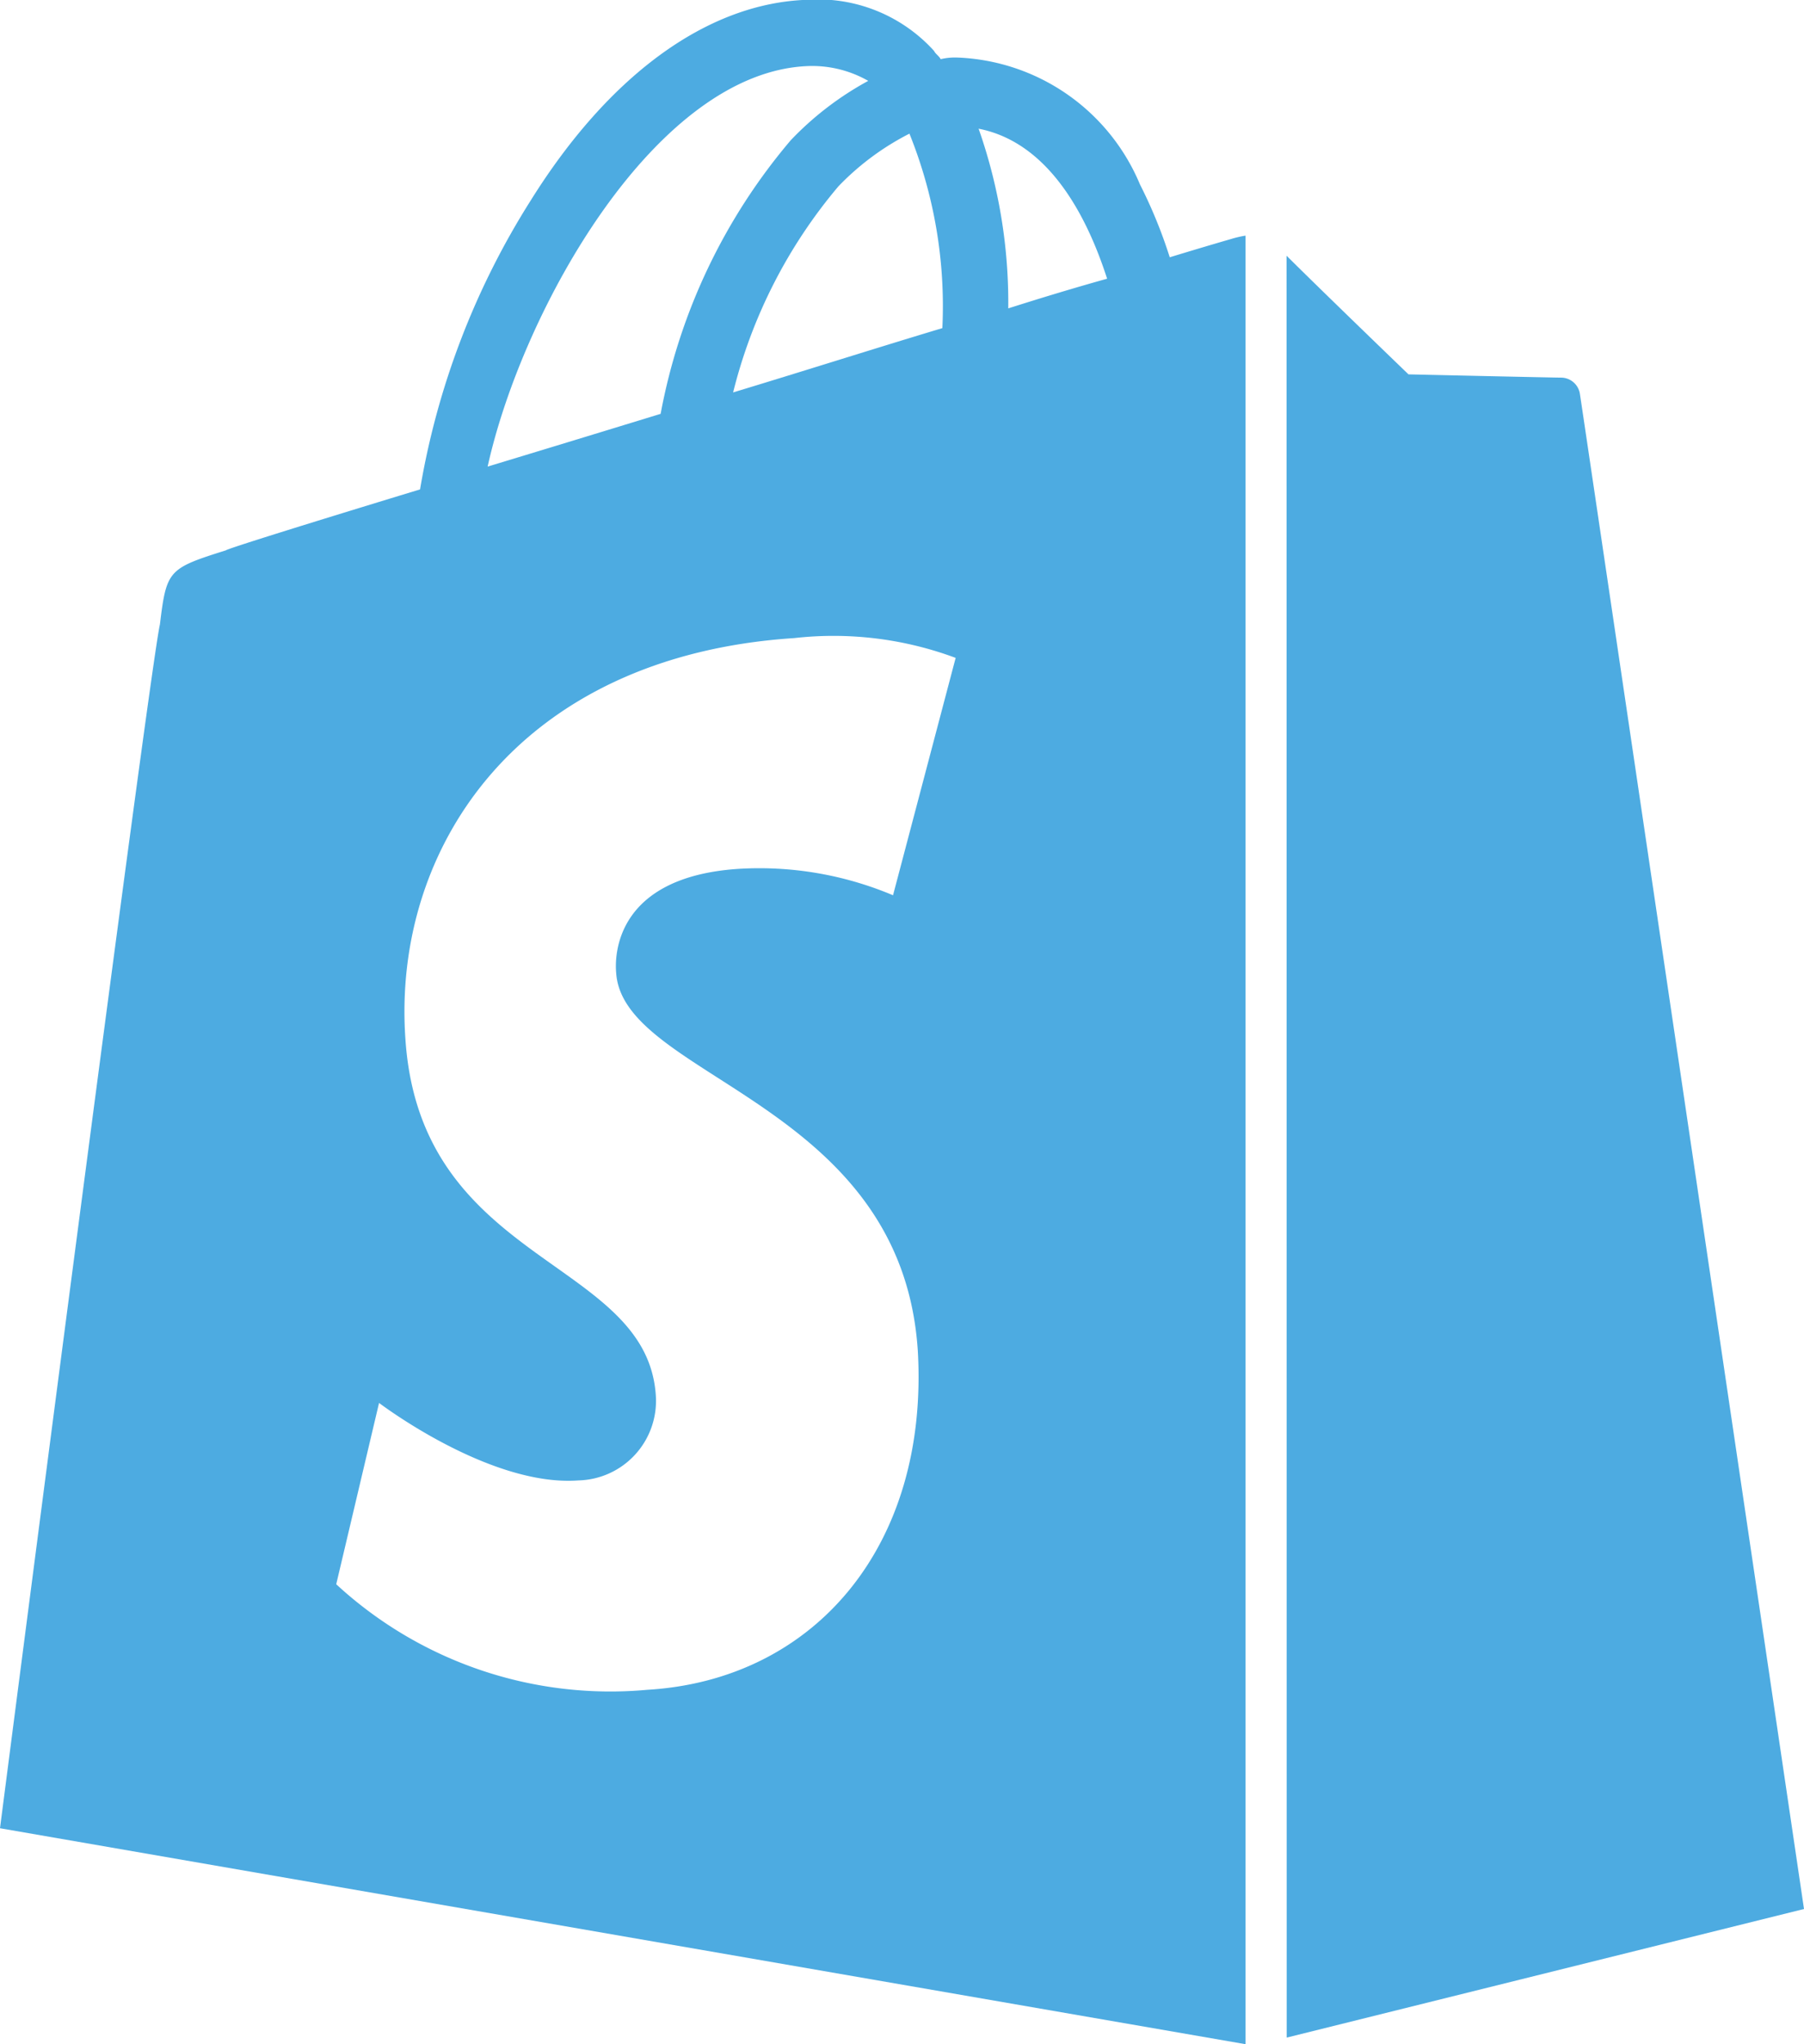 <?xml version="1.0" encoding="UTF-8"?>
<svg xmlns="http://www.w3.org/2000/svg" width="35.289" height="39.964" viewBox="0 0 35.289 39.964">
  <g id="shopify_glyph_black" transform="translate(0 -0.293)">
    <path id="Path_178" data-name="Path 178" d="M24.074,4.968s-.451.129-1.192.355A9.433,9.433,0,0,0,22.3,3.9a4.039,4.039,0,0,0-3.577-2.482h0a1.209,1.209,0,0,0-.322.032c-.032-.064-.1-.1-.129-.161a3.062,3.062,0,0,0-2.482-1c-1.934.064-3.867,1.45-5.414,3.932a15.3,15.3,0,0,0-2.159,5.64c-2.224.677-3.771,1.16-3.8,1.192-1.128.355-1.16.387-1.289,1.45C2.933,13.315,0,36.036,0,36.036l24.364,4.222V4.9A2.054,2.054,0,0,0,24.074,4.968Zm-5.64,1.74c-1.289.387-2.707.838-4.093,1.257A9.955,9.955,0,0,1,16.4,3.937,5.181,5.181,0,0,1,17.79,2.906,9.015,9.015,0,0,1,18.434,6.709Zm-2.61-5.124a2.214,2.214,0,0,1,1.16.29,6.133,6.133,0,0,0-1.515,1.16,11.506,11.506,0,0,0-2.546,5.35c-1.16.355-2.32.709-3.384,1.031C10.216,6.354,12.827,1.681,15.824,1.584ZM12.053,19.31c.129,2.063,5.575,2.514,5.9,7.38.226,3.835-2.03,6.445-5.285,6.639a7.907,7.907,0,0,1-6.091-2.063l.838-3.545s2.159,1.644,3.9,1.515a1.556,1.556,0,0,0,1.515-1.644c-.161-2.707-4.609-2.546-4.9-6.993-.258-3.706,2.191-7.477,7.606-7.831a6.85,6.85,0,0,1,3.158.387l-1.225,4.641a6.726,6.726,0,0,0-3.029-.516C12.053,17.44,12.021,18.955,12.053,19.31Zm7.67-12.988a10.261,10.261,0,0,0-.58-3.513c1.482.29,2.191,1.934,2.514,2.933Q20.787,5.984,19.723,6.322Z" transform="translate(0 0)" fill="#4dabe1"></path>
    <path id="Path_179" data-name="Path 179" d="M78.1,50.638l10.119-2.514S83.869,18.7,83.836,18.507a.375.375,0,0,0-.354-.322c-.161,0-3-.064-3-.064s-1.74-1.676-2.385-2.32Z" transform="translate(-52.93 -10.509)" fill="#4dabe1"></path>
  </g>
</svg>
